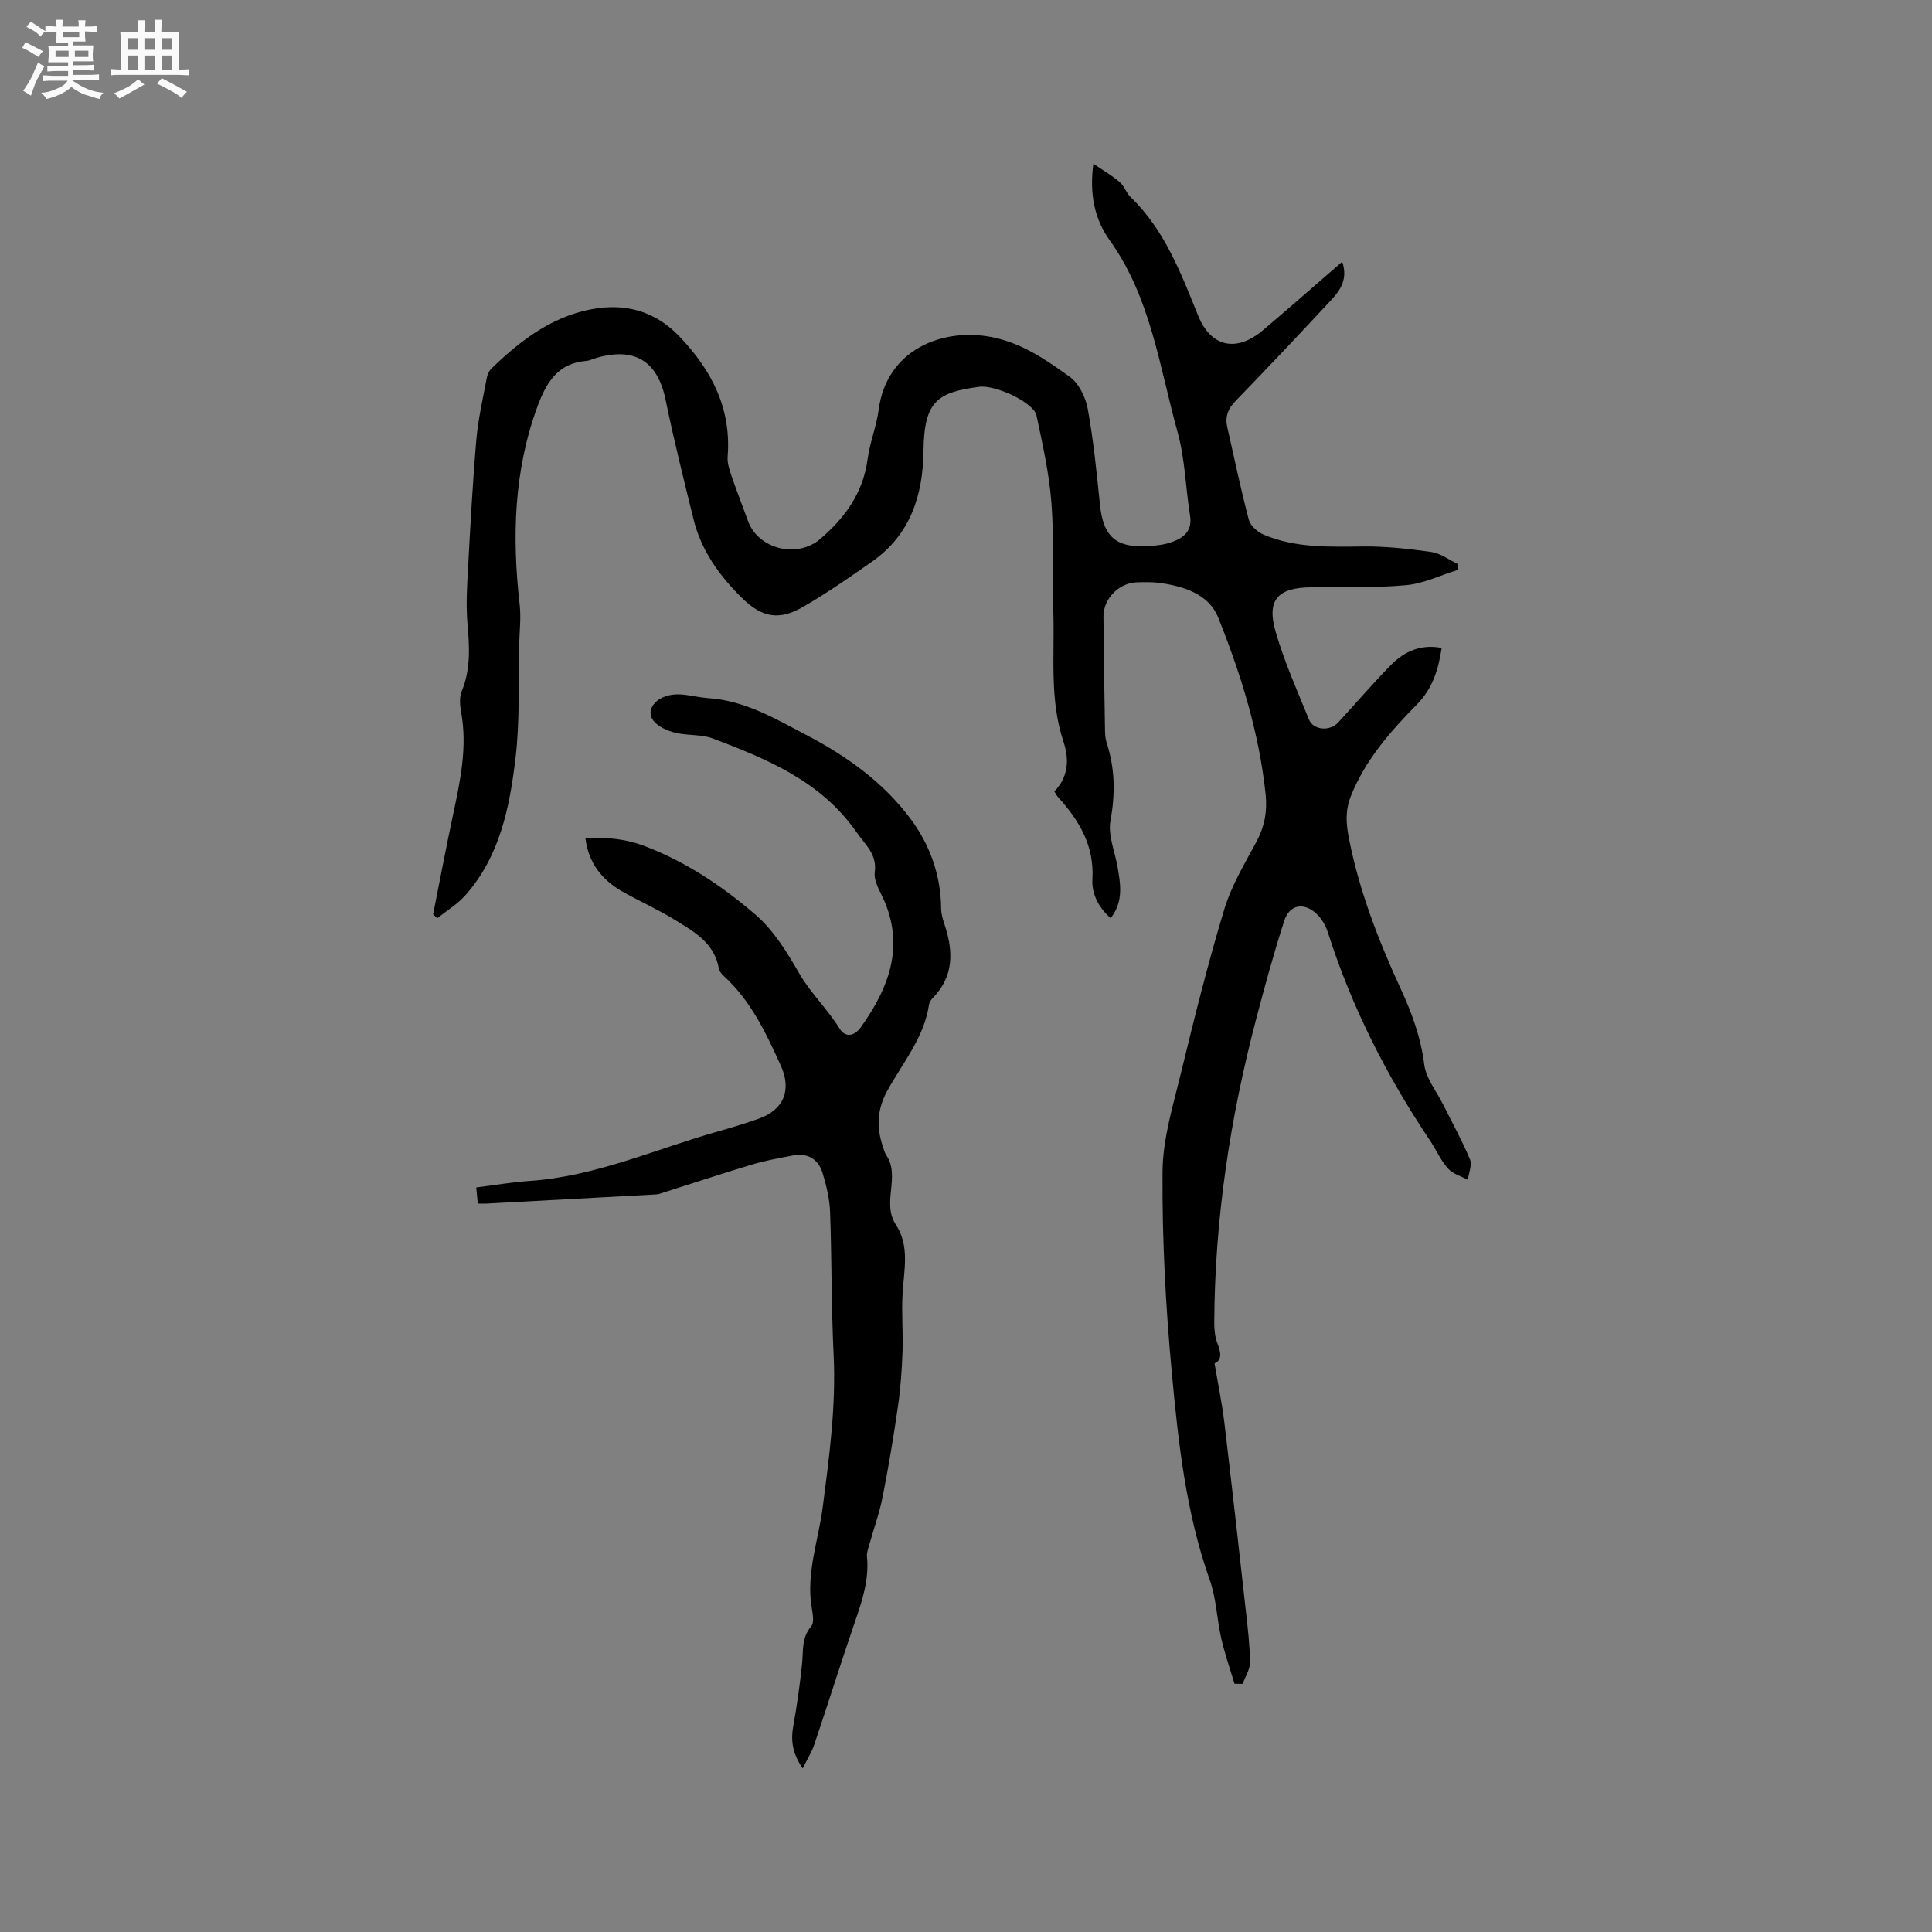 <svg enable-background="new 0 0 400 400" viewBox="0 0 400 400" xmlns="http://www.w3.org/2000/svg"><rect x="0" y="0" width="400" height="400" fill="#808080" stroke="none"/><path d="m6.8 9.5c.6.3 1.3.7 2.1 1.1-.4.4-.7.8-.9 1.2-.7-.4-1.3-.8-1.8-1.1s-1.1-.6-1.6-.8c.2-.4.5-.8.7-1.2.4.2.8.5 1.5.8zm.9 6.9c-.3.6-.5 1.1-.7 1.7s-.4 1.1-.6 1.7c-.6-.4-1.1-.7-1.6-1 .7-1 1.2-1.8 1.5-2.4.3-.5.6-1.1.8-1.7.3-.6.5-1.2.8-1.8.3.3.8.6 1.3.8-.7 1.3-1.2 2.2-1.5 2.7zm.1-11c.4.3 1 .7 1.7 1.1-.5.2-.8.6-1.1 1.1-.5-.6-1-1-1.4-1.2s-.9-.6-1.5-.8c.2-.4.5-.7.9-1.1.5.3.9.6 1.4.9zm10.5 13.1c1 .4 2 .6 3.1.7-.4.4-.7.8-.8 1.3-.9-.2-1.9-.6-3-.9-1-.4-2-.9-2.8-1.6-.5.4-1.1.9-1.9 1.3s-1.9.9-3.3 1.2c-.1-.3-.5-.8-1.1-1.3 1 0 2.1-.3 3.2-.8 1.2-.5 1.9-1 2.3-1.7h-3.2c-.4 0-1 0-2 .1v-1.2c1 0 1.7.1 2 .1h3.3v-1h-2.3c-.2 0-.9 0-2 .1v-1.2c1.2 0 1.9.1 2 .1h2.3v-.8h-4.1c0-.7.1-1.2.1-1.6 0-.5 0-1.1-.1-1.8h4.1v-.7h-2.5c0-.6.1-1.1.1-1.6v-.6h-.5c-.4 0-1 0-1.8.1v-1.3c1.2 0 1.9.1 2.1.1h.2c0-.3 0-.8-.1-1.4h1.4c0 .6-.1 1-.1 1.4h3.4c0-.4 0-.8-.1-1.3h1.5c0 .4-.1.9-.1 1.3.7 0 1.5 0 2.5-.1v1.2c-1 0-1.8-.1-2.5-.1v.6c0 .3 0 .8.1 1.5h-2.5v.8h4.1c0 .7-.1 1.3-.1 1.8s0 1 .1 1.5h-4.1v.8h1.4c.8 0 1.8 0 2.9-.1v1.2c-1 0-1.9-.1-2.8-.1h-1.5v1h3.2c.3 0 1 0 2.1-.1v1.2c-1.1 0-1.8-.1-2.1-.1h-3.4l-.1.1c1.4 1 2.4 1.5 3.4 1.9zm-4.1-6.7v-1.3h-2.7v1.3zm2.2-4.1v-1.1h-3.4v1.1zm1.9 4.1v-1.3h-2.8v1.3z" fill="#fafafb"/><path d="m37 6.7v2.3 5.4c1 0 1.8 0 2.2-.1v1.3c-.6 0-1.5-.1-2.5-.1h-11.9c-.7 0-1.3 0-1.8.1v-1.3c.5 0 1.1.1 2 .1v-5.2c0-1 0-1.8-.1-2.5h3.7c0-1.3 0-2.1-.1-2.5h1.5c0 .4-.1 1.3-.1 2.5h2.2c0-1.2 0-2.1-.1-2.6h1.5c0 .4-.1 1.3-.1 2.6zm-12.3 13.7c-.3-.4-.7-.8-1.1-1.1 1.1-.4 2.1-.9 2.9-1.3.8-.5 1.5-1 2.1-1.6.4.4.9.8 1.3 1.1-2.5 1.4-4.2 2.4-5.2 2.9zm3.9-10.1v-2.4h-2.2v2.4zm0 4.1v-2.9h-2.2v2.9zm3.5-4.1v-2.4h-2.2v2.4zm0 4.1v-2.9h-2.2v2.9zm.4 2.9 1-1.1c.6.3 1.4.7 2.5 1.3s2 1.1 2.7 1.5c-.4.4-.8.8-1.1 1.3-.8-.8-2.5-1.7-5.1-3zm3.1-7v-2.4h-2.1v2.4zm0 4.1v-2.9h-2.1v2.9z" fill="#fafafb"/><g fill="#000001"><path d="m226.37 33.9c2.21 1.51 3.97 2.51 5.47 3.81.93.8 1.32 2.21 2.22 3.07 7.08 6.84 10.43 15.75 14.01 24.59 2.65 6.52 7.95 7.63 13.41 3 5.41-4.58 10.74-9.27 16.41-14.18 1.18 3.42-.27 5.76-2.17 7.81-6.57 7.07-13.19 14.09-19.91 21.02-1.57 1.62-2.21 3.26-1.72 5.4 1.45 6.4 2.79 12.83 4.46 19.17.33 1.23 1.79 2.55 3.05 3.09 6.61 2.81 13.61 2.53 20.63 2.46 4.72-.05 9.48.48 14.16 1.15 1.87.27 3.58 1.6 5.36 2.44.02.42.04.84.07 1.26-3.56 1.1-7.06 2.83-10.69 3.16-6.52.59-13.11.37-19.68.44-6.96.08-9.28 2.63-7.31 9.34 1.81 6.16 4.44 12.09 6.88 18.05.91 2.22 4.31 2.48 6.03.61 3.67-3.97 7.17-8.1 10.97-11.95 2.78-2.81 6.22-4.32 10.46-3.49-.69 4.47-1.83 8.36-5.14 11.72-5.49 5.58-10.69 11.48-13.66 18.97-1.18 2.97-1.01 5.67-.38 8.83 2.14 10.82 6.07 20.99 10.64 30.9 2.37 5.13 4.22 10.18 4.94 15.84.36 2.87 2.53 5.51 3.9 8.25 1.88 3.78 3.94 7.49 5.56 11.37.48 1.15-.25 2.82-.43 4.24-1.4-.76-3.14-1.23-4.14-2.36-1.52-1.72-2.46-3.94-3.76-5.87-8.96-13.35-16.16-27.56-21.06-42.91-.46-1.45-1.31-2.97-2.42-3.98-2.62-2.4-5.56-1.86-6.63 1.47-2.18 6.73-4.04 13.57-5.84 20.41-5.4 20.57-8.56 41.46-8.66 62.77-.01 1.45.14 3 .66 4.33.76 1.95.95 3.49-.6 4.14.72 4.29 1.55 8.27 2.03 12.28 1.55 12.93 2.99 25.87 4.43 38.81.4 3.58.84 7.17.88 10.77.02 1.49-.98 2.99-1.52 4.49-.56 0-1.12 0-1.69-.01-.93-3.12-2.01-6.21-2.74-9.38-.91-4-1.02-8.25-2.37-12.07-4.94-13.92-6.52-28.45-7.87-42.96-1.28-13.81-2.02-27.72-1.92-41.58.05-6.96 2.25-13.97 3.91-20.85 2.72-11.21 5.52-22.42 8.86-33.46 1.48-4.9 4.2-9.46 6.66-14.01 1.69-3.14 2.28-6.33 1.92-9.78-1.33-12.76-5.11-24.91-9.84-36.7-1.93-4.79-7.05-6.44-12.06-7.13-1.56-.22-3.18-.17-4.76-.13-3.69.1-6.94 3.38-6.92 7.07.06 7.85.19 15.69.32 23.54.01.84.06 1.73.31 2.51 1.76 5.35 1.85 10.63.82 16.23-.55 3.01.92 6.39 1.47 9.6.62 3.57 1.25 7.15-1.42 10.58-2.53-2.17-3.96-5.09-3.79-8 .42-7-2.72-12.21-7.11-17.05-.27-.3-.46-.69-.77-1.18 2.93-3.02 3.12-6.62 1.88-10.34-2.89-8.67-1.82-17.64-2.08-26.49-.22-7.63.18-15.29-.4-22.89-.46-6.09-1.83-12.13-3.1-18.14-.56-2.64-8.49-6.39-11.93-5.91-8.54 1.17-11.33 2.86-11.46 13.28-.11 9.19-2.73 17.36-10.66 22.91-4.68 3.27-9.38 6.56-14.33 9.4-4.93 2.83-8.46 2.17-12.55-1.84-4.67-4.58-8.46-9.81-10.06-16.29-2.02-8.2-4.08-16.4-5.77-24.67-1.64-8.04-6.32-11.09-14.31-8.79-.71.2-1.41.57-2.13.63-5.85.47-8.25 4.39-10.09 9.37-4.94 13.39-5.3 27.12-3.71 41.08.31 2.7-.03 5.47-.1 8.2-.2 7.91.17 15.89-.77 23.7-1.22 10.15-3.25 20.29-10.41 28.33-1.64 1.84-3.84 3.16-5.79 4.72-.28-.27-.57-.54-.85-.81 1.38-6.93 2.69-13.87 4.16-20.77 1.48-6.96 2.95-13.88 1.65-21.06-.26-1.42-.41-3.12.12-4.39 1.9-4.62 1.59-9.28 1.18-14.08-.31-3.63-.1-7.33.1-10.99.49-9 .97-18 1.74-26.98.37-4.29 1.37-8.53 2.16-12.79.13-.69.47-1.47.97-1.95 6.33-6.14 13.31-11.38 22.32-12.52 6.35-.81 12.01 1.05 16.66 5.94 6.67 7.02 10.71 14.9 9.92 24.85-.1 1.3.37 2.71.81 3.99 1.06 3.1 2.27 6.16 3.38 9.24 2.12 5.91 10.19 7.89 14.99 3.78 5.16-4.42 8.87-9.56 9.8-16.53.46-3.45 1.84-6.77 2.29-10.22 1.66-12.57 13.33-16.99 23.34-15.05 6.33 1.23 11.29 4.7 16.21 8.23 1.9 1.36 3.3 4.25 3.74 6.66 1.19 6.55 1.85 13.21 2.53 19.85.66 6.46 3.22 8.89 9.68 8.56 1.78-.09 3.64-.28 5.3-.89 2.38-.87 4.17-2.31 3.67-5.42-.93-5.75-1.03-11.71-2.58-17.28-3.77-13.57-5.53-27.86-14.11-39.82-3.02-4.23-4.19-9.36-3.33-15.77z"/><path d="m98.92 249.19c-.11-1.11-.2-2.02-.32-3.34 3.76-.47 7.38-1.1 11.03-1.35 13.73-.93 26.19-6.65 39.2-10.3 2.75-.77 5.48-1.62 8.18-2.56 5.27-1.84 6.93-5.96 4.67-10.96-3.06-6.77-6.2-13.47-11.83-18.61-.45-.41-.92-1-1.02-1.57-.95-5.37-5.27-7.7-9.29-10.16-3.42-2.1-7.13-3.74-10.62-5.72-4.25-2.41-7.06-5.89-7.71-11.02 4.5-.35 8.45.09 12.59 1.7 8.46 3.28 15.82 8.24 22.55 14.02 3.8 3.26 6.52 7.69 9.14 12.24 2.26 3.94 5.85 7.38 8.38 11.46 1.08 1.73 2.93 1.65 4.37-.36 6.07-8.5 9.28-17.37 4.18-27.57-.7-1.4-1.51-3.09-1.31-4.51.52-3.72-2-5.71-3.78-8.28-7.3-10.52-18.43-15.12-29.73-19.4-2.41-.91-5.27-.56-7.82-1.2-1.63-.41-3.5-1.22-4.48-2.47-1.42-1.81-.17-3.98 2.06-4.9 3.14-1.29 6.04-.01 9.09.19 7.8.5 14.09 4.3 20.59 7.7 8.33 4.36 15.98 9.85 21.59 17.46 3.93 5.33 6.18 11.61 6.22 18.46.01 1.13.38 2.28.74 3.37 1.8 5.47 1.91 10.63-2.45 15.09-.36.37-.72.87-.79 1.35-1 6.87-5.47 12.09-8.65 17.89-2.14 3.9-2.24 7.59-.91 11.57.2.6.36 1.25.71 1.76 2.98 4.48-1.02 9.84 1.99 14.41 2.9 4.41 1.66 9.39 1.38 14.24-.24 4 .13 8.03-.01 12.03-.14 3.77-.4 7.56-.94 11.3-.91 6.28-1.95 12.54-3.18 18.76-.66 3.36-1.85 6.61-2.77 9.92-.22.8-.55 1.65-.47 2.44.46 4.68-.93 8.96-2.42 13.3-2.93 8.51-5.62 17.1-8.49 25.62-.52 1.55-1.43 2.97-2.4 4.95-2.12-3.09-2.5-5.77-1.95-8.8.77-4.25 1.37-8.53 1.82-12.83.28-2.69-.17-5.4 1.89-7.78.67-.77.32-2.63.1-3.93-1.18-7.12 1.39-13.83 2.28-20.71 1.36-10.52 2.79-20.98 2.26-31.66-.48-9.82-.37-19.68-.73-29.51-.1-2.7-.76-5.44-1.55-8.05-.88-2.89-3.09-4.22-6.14-3.64-2.9.54-5.83 1.08-8.65 1.93-6.36 1.91-12.66 4.01-19 6.01-.4.13-.84.13-1.26.15-11.2.61-22.41 1.22-33.61 1.82-.88.08-1.71.05-2.73.05z"/></g></svg>